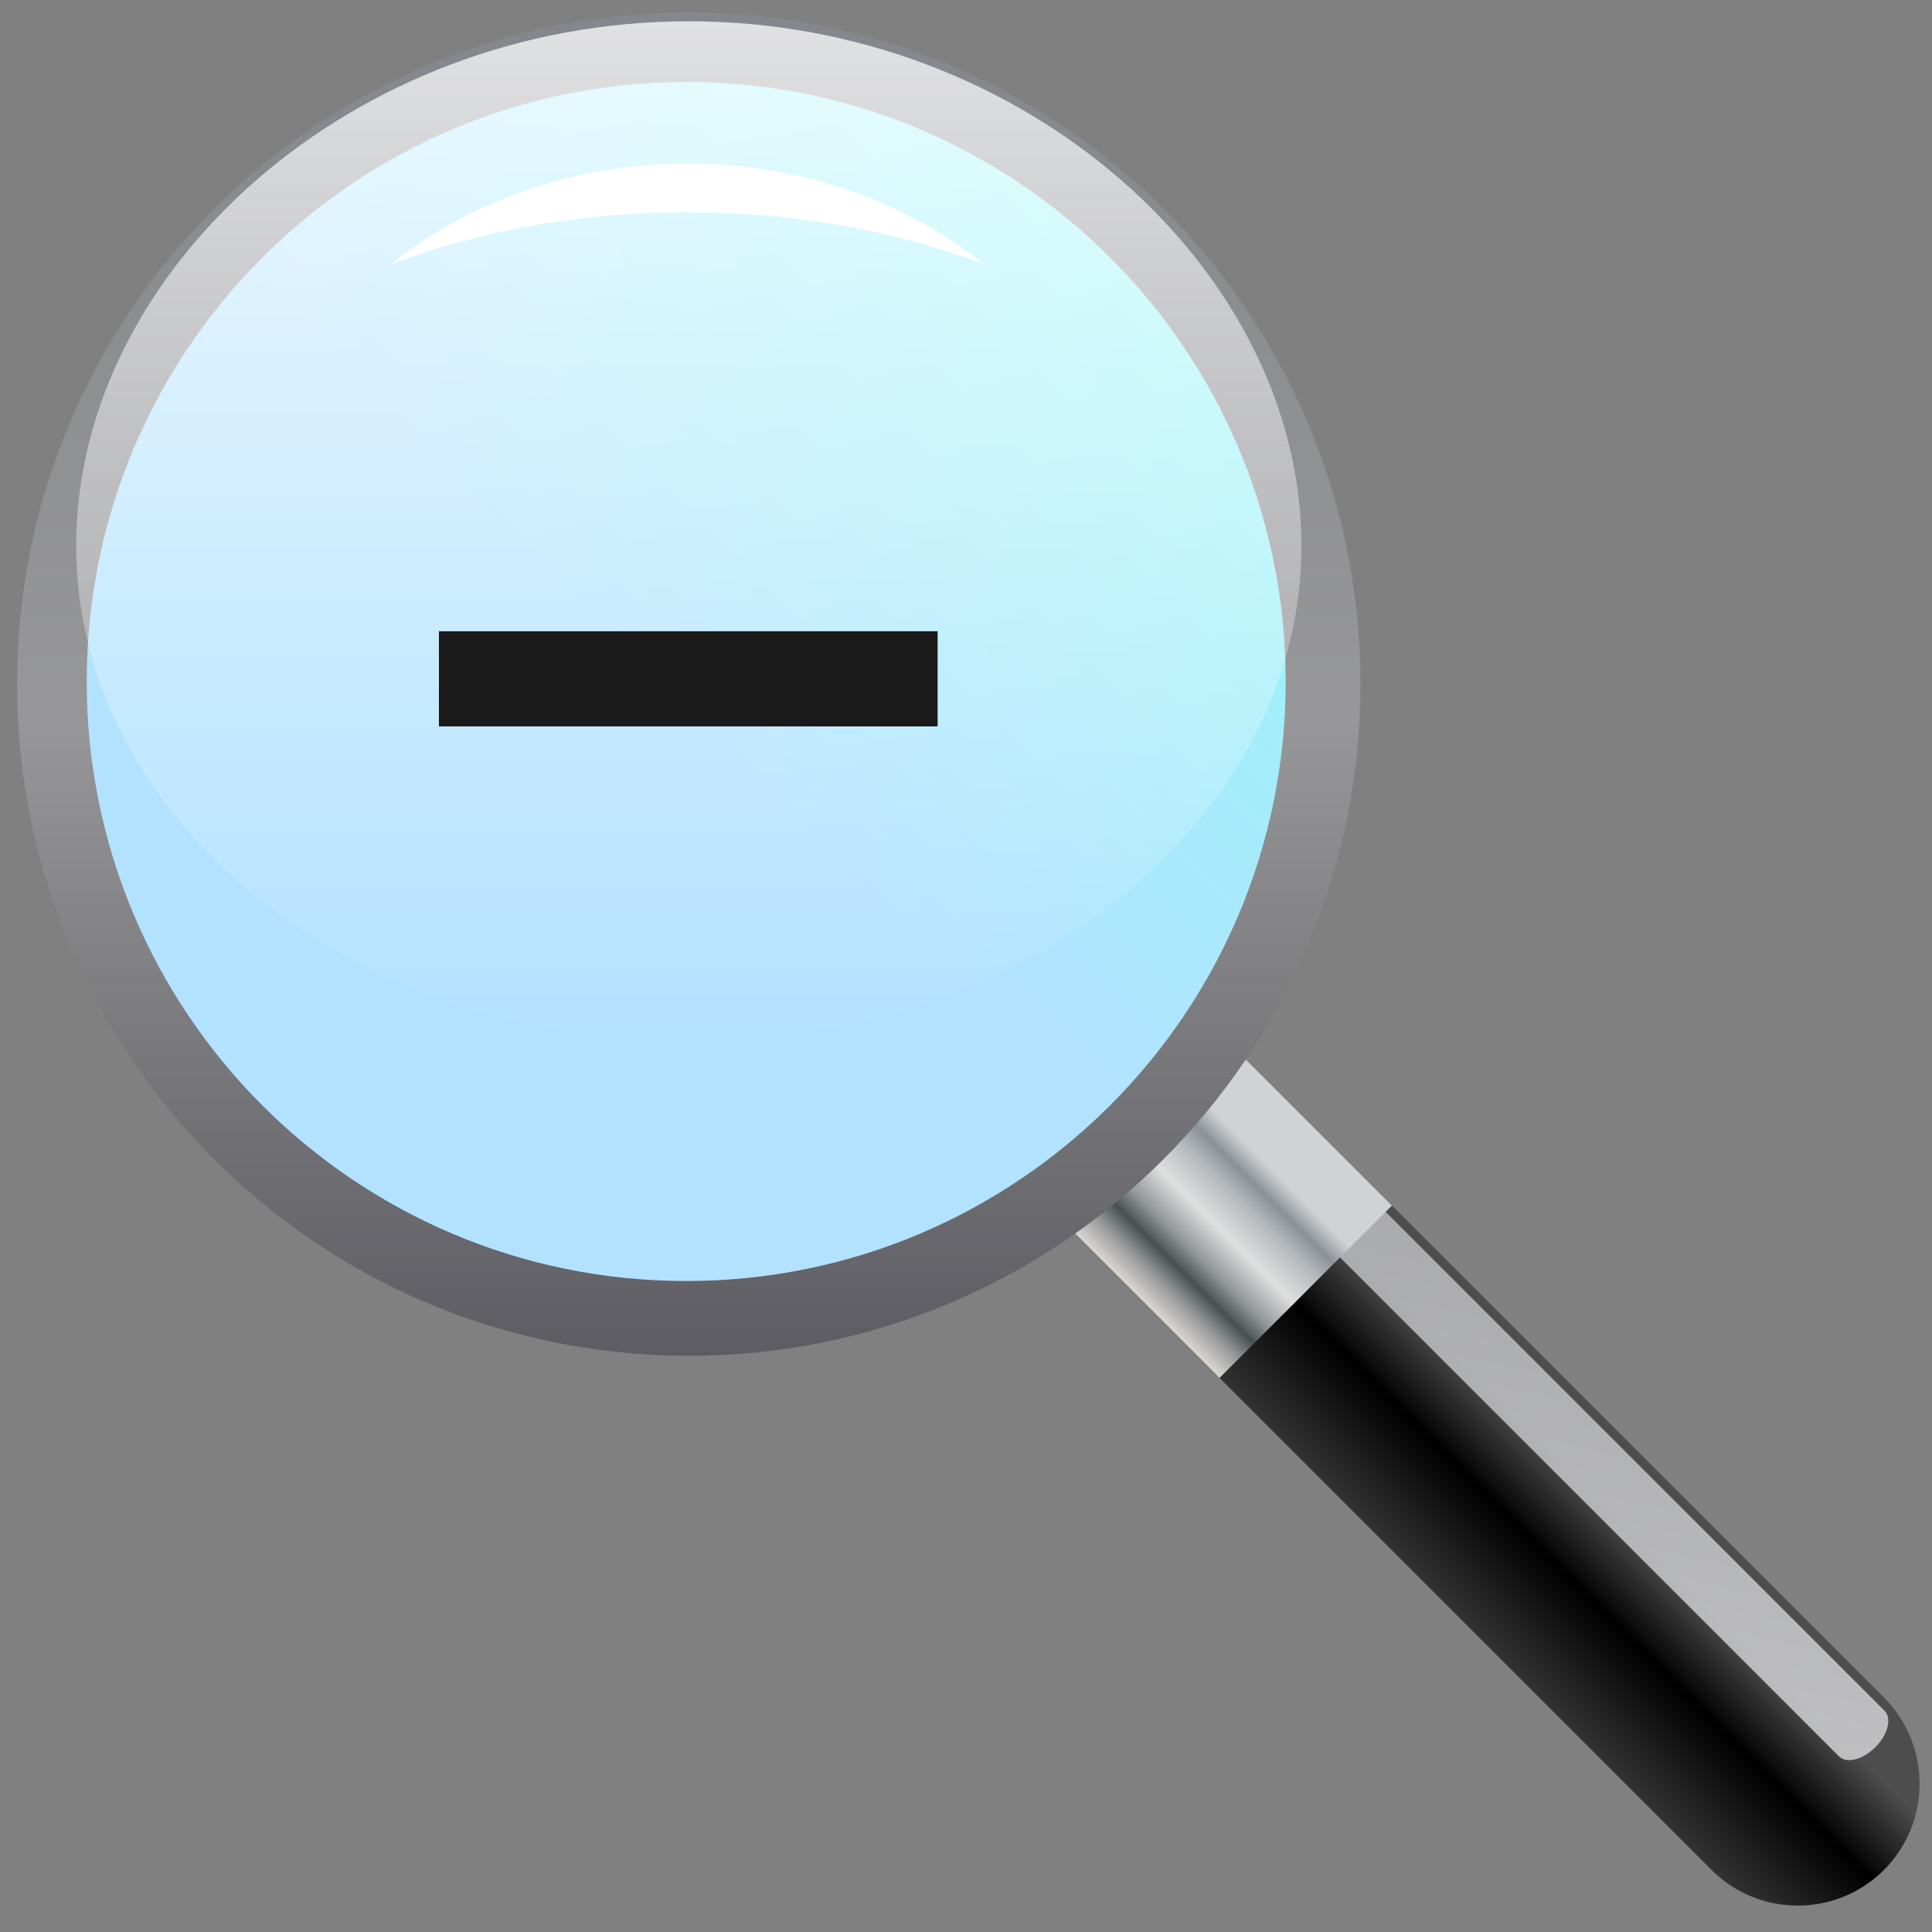 <?xml version="1.0" encoding="UTF-8" standalone="no"?>
<svg
   xmlns:dc="http://purl.org/dc/elements/1.1/"
   xmlns:cc="http://creativecommons.org/ns#"
   xmlns:rdf="http://www.w3.org/1999/02/22-rdf-syntax-ns#"
   xmlns:svg="http://www.w3.org/2000/svg"
   xmlns="http://www.w3.org/2000/svg"
   xmlns:sodipodi="http://sodipodi.sourceforge.net/DTD/sodipodi-0.dtd"
   xmlns:inkscape="http://www.inkscape.org/namespaces/inkscape"
   version="1.1"
   viewBox="4.45048e-06 -0.168 48 48"
   id="svg76"
   sodipodi:docname="zoomout.svg"
   width="48"
   height="48"
   inkscape:version="0.92.4 (5da689c313, 2019-01-14)">
  <rect x="4.45048e-06" y="-0.168" width="48" height="48" fill="#808080" stroke="none"/>
  <sodipodi:namedview
     pagecolor="#ffffff"
     bordercolor="#666666"
     borderopacity="1"
     objecttolerance="10"
     gridtolerance="10"
     guidetolerance="10"
     inkscape:pageopacity="0"
     inkscape:pageshadow="2"
     inkscape:window-width="640"
     inkscape:window-height="480"
     id="namedview78"
     showgrid="false"
     inkscape:zoom="9.4143579"
     inkscape:cx="32.635586"
     inkscape:cy="24.302457"
     inkscape:current-layer="svg76" />
  <defs
     id="defs56">
    <linearGradient
       id="def0"
       x1="104.32"
       x2="115.197"
       y1="117.753"
       y2="106.876"
       gradientTransform="scale(1,1)"
       gradientUnits="userSpaceOnUse">
      <stop
         offset="0"
         stop-color="#333333"
         id="stop2" />
      <stop
         offset="0.573"
         stop-color="#000000"
         id="stop4" />
      <stop
         offset="1"
         stop-color="#4D4D4D"
         id="stop6" />
    </linearGradient>
    <linearGradient
       id="def1"
       x1="104.737"
       x2="131.069"
       y1="186.826"
       y2="66.615"
       gradientTransform="scale(1,1)"
       gradientUnits="userSpaceOnUse">
      <stop
         offset="0"
         stop-color="#FFFFFF"
         style="stop-opacity:0.804"
         id="stop9" />
      <stop
         offset="1"
         stop-color="#A7A8AC"
         style="stop-opacity:0.804"
         id="stop11" />
    </linearGradient>
    <linearGradient
       id="def2"
       x1="93.202"
       x2="104.075"
       y1="106.634"
       y2="95.761"
       gradientTransform="scale(1,1)"
       gradientUnits="userSpaceOnUse">
      <stop
         offset="0"
         stop-color="#DDD8D5"
         id="stop14" />
      <stop
         offset="0.154"
         stop-color="#919493"
         id="stop16" />
      <stop
         offset="0.264"
         stop-color="#465052"
         id="stop18" />
      <stop
         offset="0.383"
         stop-color="#929798"
         id="stop20" />
      <stop
         offset="0.573"
         stop-color="#DFDFDF"
         id="stop22" />
      <stop
         offset="0.764"
         stop-color="#B4B8BB"
         id="stop24" />
      <stop
         offset="0.876"
         stop-color="#8A9197"
         id="stop26" />
      <stop
         offset="1"
         stop-color="#D0D2D3"
         id="stop28" />
    </linearGradient>
    <linearGradient
       id="def3"
       x1="56"
       x2="56"
       y1="111.834"
       y2="-0.168"
       gradientTransform="scale(1,1)"
       gradientUnits="userSpaceOnUse">
      <stop
         offset="0"
         stop-color="#5D5C62"
         id="stop31" />
      <stop
         offset="0.472"
         stop-color="#979799"
         id="stop33" />
      <stop
         offset="0.728"
         stop-color="#8E8F92"
         id="stop35" />
      <stop
         offset="0.994"
         stop-color="#85878C"
         id="stop37" />
      <stop
         offset="1"
         stop-color="#85878C"
         id="stop39" />
    </linearGradient>
    <linearGradient
       id="def4"
       x1="114.372"
       x2="31.094"
       y1="-2.969"
       y2="80.307"
       gradientTransform="scale(1,1)"
       gradientUnits="userSpaceOnUse">
      <stop
         offset="0"
         stop-color="#B8F8F9"
         id="stop42" />
      <stop
         offset="0.263"
         stop-color="#99F5F7"
         id="stop44" />
      <stop
         offset="0.724"
         stop-color="#B3E2FF"
         id="stop46" />
      <stop
         offset="1"
         stop-color="#B3E2FF"
         id="stop48" />
    </linearGradient>
    <linearGradient
       id="def5"
       x1="51.092"
       x2="51.092"
       y1="93.831"
       y2="0.632"
       gradientTransform="scale(1.096,0.912)"
       gradientUnits="userSpaceOnUse">
      <stop
         offset="0"
         stop-color="#FFFFFF"
         style="stop-opacity:0"
         id="stop51" />
      <stop
         offset="1"
         stop-color="#FFFFFF"
         style="stop-opacity:0.753"
         id="stop53" />
    </linearGradient>
  </defs>
  <g
     id="g74"
     transform="matrix(0.298,0,0,0.298,0.425,0.189)"
     style="stroke-width:3.356">
    <path
       d="m 67.369,66.431 c -3.964,3.973 -3.972,10.405 0,14.369 l 73.899,73.903 c 3.971,3.964 10.401,3.964 14.373,0 v 0 c 3.963,-3.972 3.963,-10.412 0,-14.376 L 81.737,66.431 c -1.981,-1.984 -4.58,-2.976 -7.18,-2.976 v 0 c -2.6,0 -5.201,0.992 -7.188,2.976 z"
       id="path58"
       inkscape:connector-curvature="0"
       style="fill:url(#def0);stroke-width:3.356" />
    <path
       d="m 155.691,141.431 c 0.63,0.628 0.285,1.988 -0.764,3.038 -1.048,1.048 -2.411,1.391 -3.039,0.762 L 87.053,80.392 c -0.633,-0.621 -0.291,-1.984 0.759,-3.036 1.048,-1.045 2.409,-1.389 3.04,-0.767 z"
       id="path60"
       inkscape:connector-curvature="0"
       style="fill:url(#def1);stroke-width:3.356" />
    <path
       d="M 86.156,99.585 100.249,113.68 114.619,99.311 100.524,85.217 Z"
       id="path62"
       inkscape:connector-curvature="0"
       style="fill:url(#def2);stroke-width:3.356" />
    <path
       d="M 4.45048e-6,55.829 C 4.45048e-6,86.759 25.072,111.835 56.001,111.835 v 0 c 30.924,0 55.998,-25.076 55.998,-56.006 v 0 c 0,-30.92 -25.074,-55.997 -55.998,-55.997 v 0 C 25.072,-0.168 4.45048e-6,24.909 4.45048e-6,55.829 Z"
       id="path64"
       inkscape:connector-curvature="0"
       style="fill:url(#def3);stroke-width:3.356" />
    <path
       d="m 5.804,55.611 c 0,27.609 22.377,49.992 49.981,49.992 v 0 c 27.597,0 49.98,-22.383 49.98,-49.992 v 0 C 105.765,28.013 83.383,5.639 55.785,5.639 v 0 C 28.181,5.639 5.804,28.013 5.804,55.611 Z"
       id="path66"
       inkscape:connector-curvature="0"
       style="fill:url(#def4);stroke-width:3.356" />
    <path
       d="m 107.075,44.285 c 0,22.82 -22.867,41.324 -51.078,41.324 -28.208,0 -51.075,-18.504 -51.075,-41.324 0,-22.82 22.868,-43.709 51.076,-43.709 28.211,0 51.076,20.889 51.076,43.709 z"
       id="path68"
       inkscape:connector-curvature="0"
       style="fill:url(#def5);stroke-width:3.356" />
    <path
       d="m 55.891,16.495 c 9.061,0 17.537,1.599 24.78,4.372 -6.461,-5.217 -15.177,-8.424 -24.78,-8.424 -9.603,0 -18.321,3.207 -24.781,8.424 7.243,-2.773 15.717,-4.372 24.781,-4.372 z"
       id="path70"
       inkscape:connector-curvature="0"
       style="fill:#ffffff;stroke-width:3.356" />
    <path
       d="m 76.745,59.363 h -41.576 v -7.932 h 41.576 z"
       id="path72"
       inkscape:connector-curvature="0"
       style="fill:#1a1a1a;stroke-width:3.356" />
  </g>
</svg>
